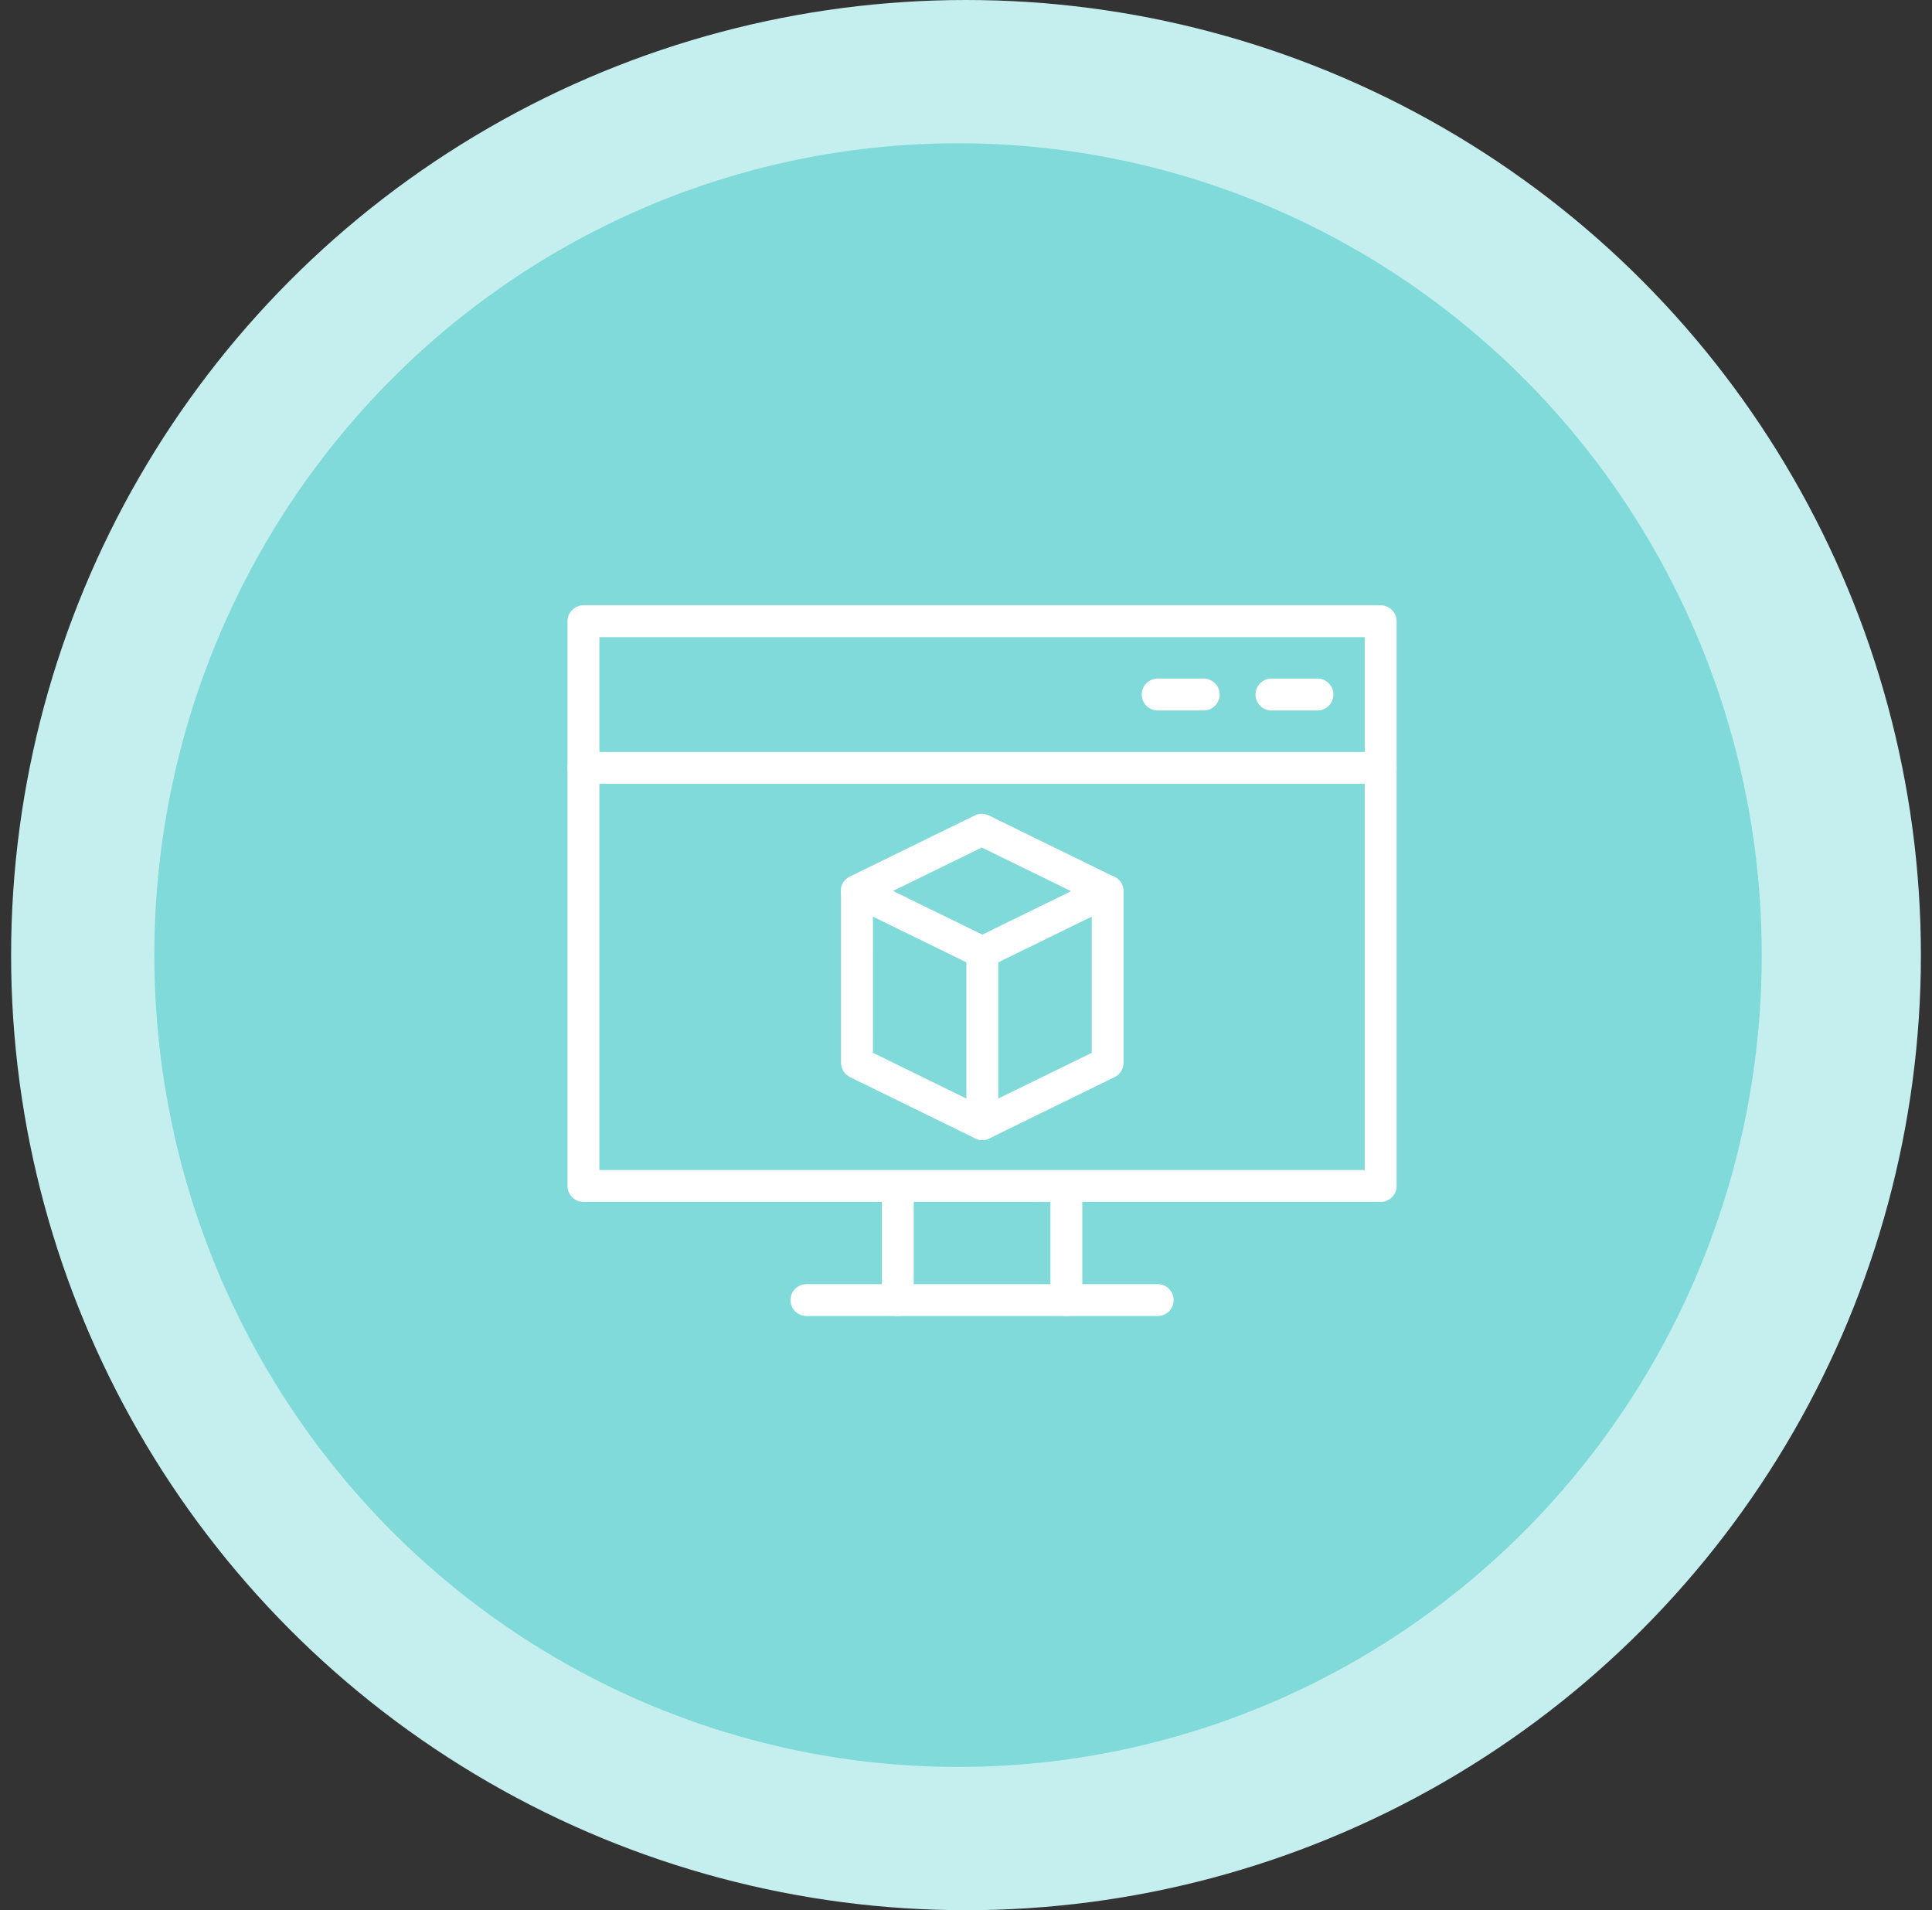 <svg width="87" height="86" viewBox="0 0 87 86" fill="none" xmlns="http://www.w3.org/2000/svg">
<rect x="0" y="0" width="87" height="86" fill="#333333" stroke="none"/>
<circle cx="43.5" cy="43" r="43" fill="#C5EFEF"/>
<ellipse cx="43.142" cy="43" rx="36.192" ry="36.55" fill="#80DAD9"/>
<path d="M62.173 54.112H26.274C25.877 54.112 25.556 53.79 25.556 53.394V27.968C25.556 27.572 25.877 27.25 26.274 27.25H62.173C62.364 27.25 62.546 27.326 62.681 27.46C62.816 27.595 62.891 27.777 62.891 27.968V53.394C62.891 53.584 62.816 53.767 62.681 53.901C62.546 54.036 62.364 54.112 62.173 54.112ZM26.992 52.676L61.455 52.676V28.686H26.992V52.676Z" fill="white"/>
<path d="M52.133 59.25H36.315C35.919 59.25 35.597 58.928 35.597 58.532C35.597 58.135 35.919 57.814 36.315 57.814H52.133C52.529 57.814 52.85 58.135 52.85 58.532C52.85 58.928 52.529 59.25 52.133 59.25Z" fill="white"/>
<path d="M40.428 59.25C40.032 59.25 39.71 58.928 39.71 58.532V53.427C39.71 53.03 40.032 52.709 40.428 52.709C40.825 52.709 41.146 53.03 41.146 53.427V58.532C41.146 58.723 41.071 58.905 40.936 59.04C40.801 59.174 40.619 59.25 40.428 59.25Z" fill="white"/>
<path d="M48.019 59.25C47.622 59.25 47.3 58.928 47.3 58.532V53.427C47.3 53.03 47.622 52.709 48.019 52.709C48.415 52.709 48.736 53.03 48.736 53.427V58.532C48.736 58.723 48.661 58.905 48.526 59.04C48.392 59.174 48.209 59.25 48.019 59.25Z" fill="white"/>
<path d="M62.173 35.289H26.274C25.877 35.289 25.556 34.968 25.556 34.572C25.556 34.175 25.877 33.853 26.274 33.853H62.173C62.57 33.853 62.891 34.175 62.891 34.572C62.891 34.968 62.57 35.289 62.173 35.289Z" fill="white"/>
<path d="M54.204 31.986H52.132C51.736 31.986 51.414 31.665 51.414 31.268C51.414 30.872 51.736 30.55 52.132 30.55H54.204C54.6 30.55 54.922 30.872 54.922 31.268C54.922 31.665 54.6 31.986 54.204 31.986Z" fill="white"/>
<path d="M59.327 31.986H57.255C56.858 31.986 56.537 31.665 56.537 31.268C56.537 30.872 56.858 30.55 57.255 30.55H59.327C59.723 30.55 60.045 30.872 60.045 31.268C60.045 31.665 59.723 31.986 59.327 31.986Z" fill="white"/>
<path d="M44.236 51.327C44.127 51.327 44.019 51.302 43.921 51.255L38.276 48.493C38.029 48.372 37.872 48.122 37.872 47.847V40.117C37.872 39.87 37.999 39.64 38.209 39.509C38.419 39.378 38.682 39.364 38.904 39.472L44.236 42.078L49.563 39.472C49.786 39.364 50.048 39.378 50.258 39.509C50.468 39.64 50.595 39.87 50.595 40.117V47.847C50.595 48.122 50.438 48.372 50.192 48.493L44.551 51.253C44.453 51.302 44.345 51.327 44.236 51.327ZM39.309 47.399L44.236 49.809L49.162 47.399V41.268L44.551 43.523C44.352 43.62 44.119 43.62 43.92 43.523L39.31 41.268L39.309 47.399Z" fill="white"/>
<path d="M49.854 40.836C49.745 40.835 49.638 40.81 49.54 40.762L44.211 38.156L38.883 40.762C38.528 40.928 38.106 40.779 37.934 40.427C37.762 40.075 37.904 39.651 38.252 39.473L43.895 36.712C44.094 36.614 44.327 36.614 44.526 36.712L50.171 39.473C50.471 39.619 50.63 39.953 50.555 40.279C50.48 40.604 50.191 40.835 49.857 40.836L49.854 40.836Z" fill="white"/>
<path d="M44.236 51.327C43.839 51.327 43.517 51.006 43.517 50.609V42.878C43.517 42.481 43.839 42.16 44.236 42.16C44.632 42.16 44.953 42.481 44.953 42.878V50.609C44.953 50.8 44.878 50.982 44.743 51.117C44.608 51.252 44.426 51.327 44.236 51.327Z" fill="white"/>
</svg>
